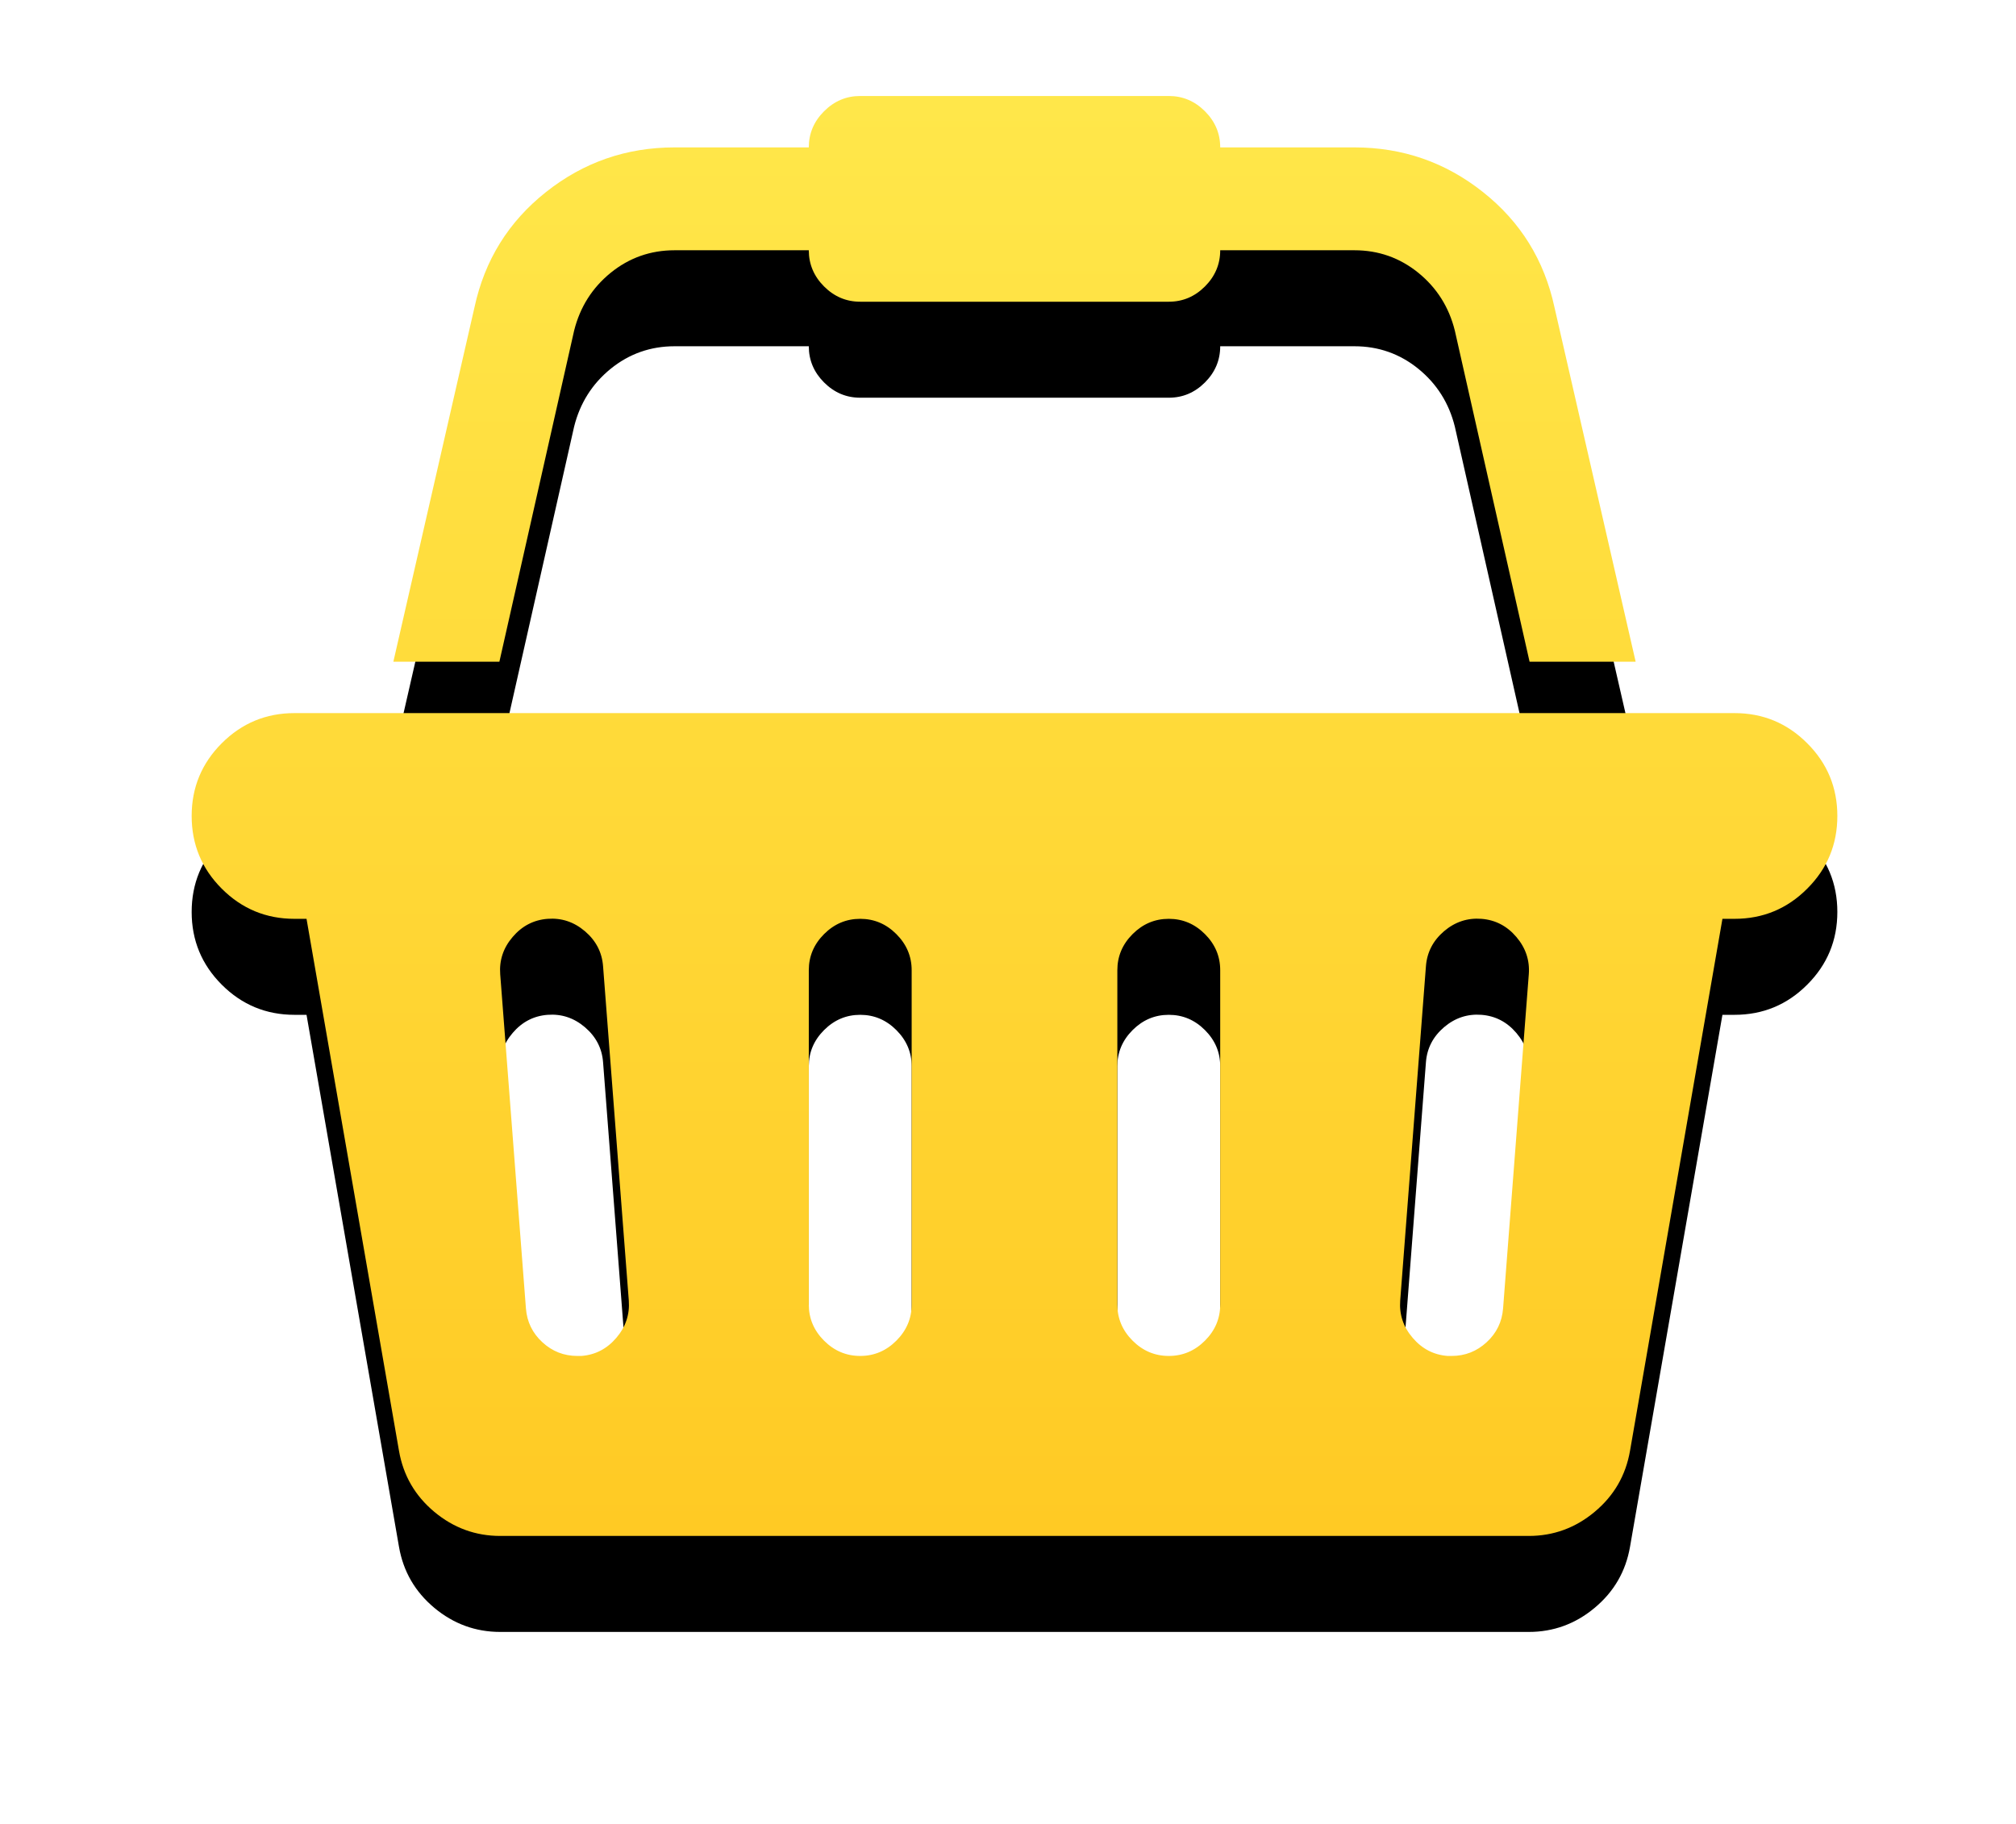 <?xml version="1.0" encoding="UTF-8"?>
<svg width="42px" height="38px" viewBox="0 0 42 38" version="1.1" xmlns="http://www.w3.org/2000/svg" xmlns:xlink="http://www.w3.org/1999/xlink">
    <!-- Generator: sketchtool 50.2 (55047) - http://www.bohemiancoding.com/sketch -->
    <title>E676D71D-1A32-46F5-B7D0-6F71F7013EAF</title>
    <desc>Created with sketchtool.</desc>
    <defs>
        <linearGradient x1="50%" y1="0%" x2="50%" y2="100%" id="linearGradient-1">
            <stop stop-color="#FFE74A" offset="0%"></stop>
            <stop stop-color="#FFCA24" offset="100%"></stop>
        </linearGradient>
        <path d="M525.135,1961.857 C525.727,1961.857 526.232,1962.066 526.65,1962.485 C527.069,1962.903 527.278,1963.408 527.278,1964 C527.278,1964.592 527.069,1965.097 526.65,1965.515 C526.232,1965.934 525.727,1966.143 525.135,1966.143 L524.884,1966.143 L522.959,1977.225 C522.87,1977.739 522.624,1978.163 522.222,1978.498 C521.821,1978.833 521.363,1979 520.85,1979 L499.421,1979 C498.908,1979 498.45,1978.833 498.048,1978.498 C497.647,1978.163 497.401,1977.739 497.312,1977.225 L495.386,1966.143 L495.135,1966.143 C494.544,1966.143 494.039,1965.934 493.62,1965.515 C493.202,1965.097 492.993,1964.592 492.993,1964 C492.993,1963.408 493.202,1962.903 493.62,1962.485 C494.039,1962.066 494.544,1961.857 495.135,1961.857 L525.135,1961.857 Z M501.112,1975.25 C501.402,1975.228 501.645,1975.102 501.84,1974.873 C502.035,1974.645 502.122,1974.385 502.1,1974.095 L501.564,1967.131 C501.542,1966.84 501.416,1966.598 501.187,1966.402 C500.958,1966.207 500.699,1966.121 500.409,1966.143 C500.119,1966.165 499.876,1966.291 499.681,1966.52 C499.485,1966.748 499.399,1967.008 499.421,1967.298 L499.957,1974.262 C499.979,1974.541 500.094,1974.776 500.3,1974.965 C500.506,1975.155 500.749,1975.25 501.028,1975.25 L501.112,1975.25 Z M507.993,1974.179 L507.993,1967.214 C507.993,1966.924 507.886,1966.673 507.674,1966.461 C507.462,1966.249 507.211,1966.143 506.921,1966.143 C506.631,1966.143 506.38,1966.249 506.168,1966.461 C505.956,1966.673 505.85,1966.924 505.85,1967.214 L505.85,1974.179 C505.85,1974.469 505.956,1974.72 506.168,1974.932 C506.38,1975.144 506.631,1975.25 506.921,1975.25 C507.211,1975.25 507.462,1975.144 507.674,1974.932 C507.886,1974.72 507.993,1974.469 507.993,1974.179 Z M514.421,1974.179 L514.421,1967.214 C514.421,1966.924 514.315,1966.673 514.103,1966.461 C513.891,1966.249 513.64,1966.143 513.35,1966.143 C513.059,1966.143 512.808,1966.249 512.596,1966.461 C512.384,1966.673 512.278,1966.924 512.278,1967.214 L512.278,1974.179 C512.278,1974.469 512.384,1974.72 512.596,1974.932 C512.808,1975.144 513.059,1975.25 513.35,1975.25 C513.64,1975.25 513.891,1975.144 514.103,1974.932 C514.315,1974.72 514.421,1974.469 514.421,1974.179 Z M520.314,1974.262 L520.85,1967.298 C520.872,1967.008 520.785,1966.748 520.59,1966.52 C520.395,1966.291 520.152,1966.165 519.862,1966.143 C519.572,1966.121 519.312,1966.207 519.083,1966.402 C518.855,1966.598 518.729,1966.84 518.707,1967.131 L518.171,1974.095 C518.149,1974.385 518.235,1974.645 518.431,1974.873 C518.626,1975.102 518.869,1975.228 519.159,1975.25 L519.243,1975.25 C519.522,1975.25 519.764,1975.155 519.971,1974.965 C520.177,1974.776 520.292,1974.541 520.314,1974.262 Z M500.961,1953.888 L499.404,1960.786 L497.195,1960.786 L498.885,1953.403 C499.097,1952.421 499.594,1951.62 500.375,1951.001 C501.157,1950.381 502.049,1950.071 503.054,1950.071 L505.85,1950.071 C505.85,1949.781 505.956,1949.53 506.168,1949.318 C506.38,1949.106 506.631,1949 506.921,1949 L513.35,1949 C513.64,1949 513.891,1949.106 514.103,1949.318 C514.315,1949.53 514.421,1949.781 514.421,1950.071 L517.217,1950.071 C518.221,1950.071 519.114,1950.381 519.895,1951.001 C520.677,1951.62 521.173,1952.421 521.385,1953.403 L523.076,1960.786 L520.866,1960.786 L519.309,1953.888 C519.187,1953.397 518.933,1952.996 518.548,1952.683 C518.163,1952.371 517.719,1952.214 517.217,1952.214 L514.421,1952.214 C514.421,1952.504 514.315,1952.756 514.103,1952.968 C513.891,1953.18 513.64,1953.286 513.35,1953.286 L506.921,1953.286 C506.631,1953.286 506.38,1953.18 506.168,1952.968 C505.956,1952.756 505.85,1952.504 505.85,1952.214 L503.054,1952.214 C502.552,1952.214 502.108,1952.371 501.723,1952.683 C501.338,1952.996 501.084,1953.397 500.961,1953.888 Z" id="path-2"></path>
        <filter x="-20.4%" y="-16.7%" width="140.8%" height="146.7%" filterUnits="objectBoundingBox" id="filter-3">
            <feOffset dx="0" dy="2" in="SourceAlpha" result="shadowOffsetOuter1"></feOffset>
            <feGaussianBlur stdDeviation="2" in="shadowOffsetOuter1" result="shadowBlurOuter1"></feGaussianBlur>
            <feColorMatrix values="0 0 0 0 0.835   0 0 0 0 0.835   0 0 0 0 0.835  0 0 0 0.5 0" type="matrix" in="shadowBlurOuter1"></feColorMatrix>
        </filter>
    </defs>
    <g id="Page-1" stroke="none" stroke-width="1" fill="none" fill-rule="evenodd">
        <g id="Style-Guide" transform="translate(-489, -1947)">
            <g id="Basket">
                <use fill="black" fill-opacity="1" filter="url(#filter-3)" xlink:href="#path-2"></use>
                <use fill="url(#linearGradient-1)" fill-rule="evenodd" xlink:href="#path-2"></use>
            </g>
        </g>
    </g>
</svg>